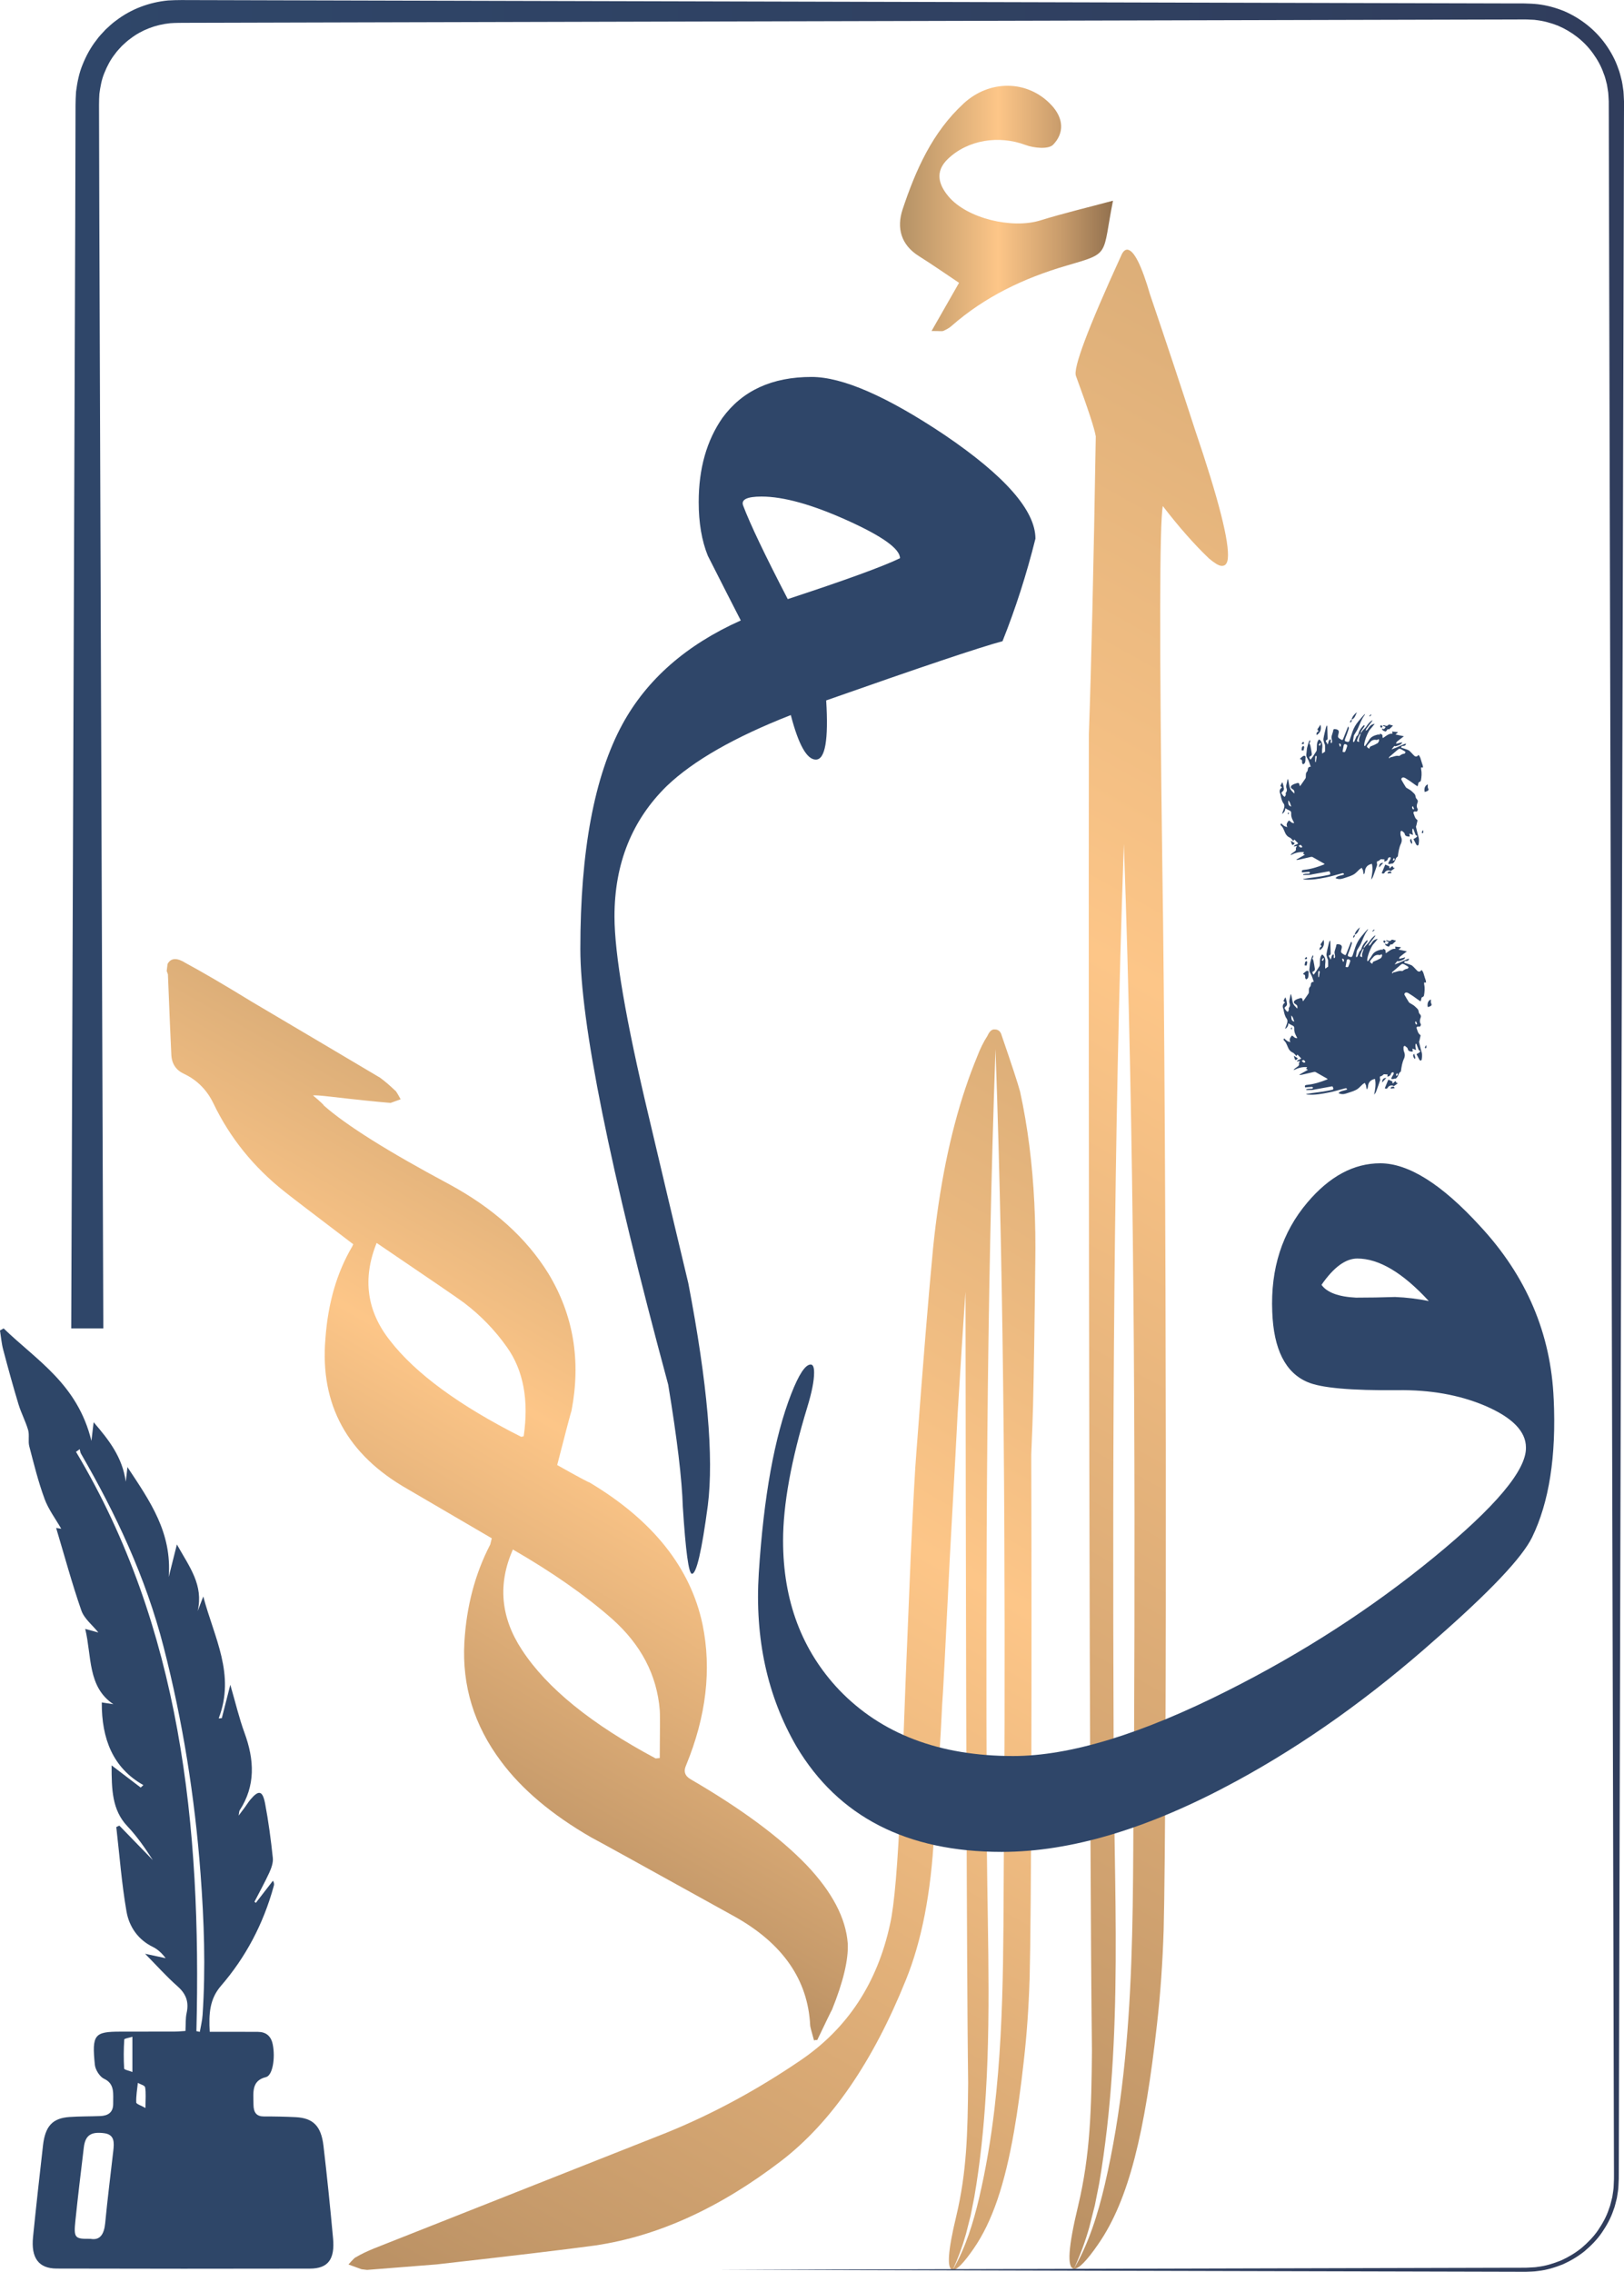 <?xml version="1.0" encoding="UTF-8"?>
<!DOCTYPE svg PUBLIC "-//W3C//DTD SVG 1.1//EN" "http://www.w3.org/Graphics/SVG/1.1/DTD/svg11.dtd">
<!-- Creator: CorelDRAW -->
<svg xmlns="http://www.w3.org/2000/svg" xml:space="preserve" width="1.057in" height="1.478in" version="1.1" style="shape-rendering:geometricPrecision; text-rendering:geometricPrecision; image-rendering:optimizeQuality; fill-rule:evenodd; clip-rule:evenodd"
viewBox="0 0 1056.78 1477.61"
 xmlns:xlink="http://www.w3.org/1999/xlink"
 xmlns:xodm="http://www.corel.com/coreldraw/odm/2003">
 <defs>
  <style type="text/css">
   <![CDATA[
    .fil6 {fill:#2E4668;fill-rule:nonzero}
    .fil3 {fill:#2F4669;fill-rule:nonzero}
    .fil5 {fill:url(#id0)}
    .fil4 {fill:url(#id1)}
    .fil2 {fill:url(#id2)}
    .fil0 {fill:url(#id3)}
    .fil1 {fill:url(#id4)}
   ]]>
  </style>
  <linearGradient id="id0" gradientUnits="userSpaceOnUse" x1="46.32" y1="738.8" x2="1062.26" y2="738.8">
   <stop offset="0" style="stop-opacity:1; stop-color:#2F4669"/>
   <stop offset="1" style="stop-opacity:1; stop-color:#303D5C"/>
  </linearGradient>
  <linearGradient id="id1" gradientUnits="userSpaceOnUse" x1="587.89" y1="135.47" x2="724.26" y2="135.47">
   <stop offset="0" style="stop-opacity:1; stop-color:#B69367"/>
   <stop offset="0.231" style="stop-opacity:1; stop-color:#D9AC77"/>
   <stop offset="0.451" style="stop-opacity:1; stop-color:#FDC688"/>
   <stop offset="0.757" style="stop-opacity:1; stop-color:#C79B6B"/>
   <stop offset="1" style="stop-opacity:1; stop-color:#91704E"/>
  </linearGradient>
  <linearGradient id="id2" gradientUnits="userSpaceOnUse" xlink:href="#id1" x1="512.21" y1="640.23" x2="155.74" y2="1265.22">
  </linearGradient>
  <linearGradient id="id3" gradientUnits="userSpaceOnUse" xlink:href="#id1" x1="1249.83" y1="-133.87" x2="258.3" y2="1648.81">
  </linearGradient>
  <linearGradient id="id4" gradientUnits="userSpaceOnUse" xlink:href="#id1" x1="1013.45" y1="410.04" x2="217" y2="1805.58">
  </linearGradient>
 </defs>
 <g id="Layer_x0020_1">
  <path class="fil0" d="M733.49 162.35l-0.07 0c-1.55,0.04 -2.84,1.42 -3.93,4.06 -21.56,47.14 -31.35,73.2 -29.33,78.11 7.87,21.41 12.14,34.48 12.89,39.28 -1.4,84.49 -2.9,149.07 -4.5,193.76 -0.28,245.36 0.42,733.83 2.01,856.29 -0.37,37.58 -0.98,67.39 -9.04,101.08 -6.42,26.61 -7.32,40.2 -2.67,40.71 2.94,0.35 8.29,-5.06 15.91,-16.15 19.97,-28.92 30.24,-72.6 38.11,-142.7 2.25,-19.82 3.69,-40.4 4.36,-61.67 2.15,-83.56 1.88,-516.7 -0.85,-690.08 -1.97,-145.54 -1.87,-224.22 0.28,-235.93 10.46,13.58 20.47,24.97 30.12,34.15 3.52,2.96 6.14,4.54 7.83,4.74 2.53,0.28 3.99,-1.26 4.36,-4.64 1.17,-10.54 -5.9,-38.47 -21.33,-83.85 -9.51,-29.28 -19.25,-58.57 -29.24,-87.89 -5.51,-19 -10.44,-28.74 -14.63,-29.25 -0.09,-0.01 -0.2,-0.03 -0.3,-0.03zm-24.61 1286.13l3.56 -14.07 2.82 -14.19c16.35,-95.64 9.18,-193.07 9.4,-289.6 -0.78,-191.33 -0.08,-390.96 6.67,-581.78 6.8,190.72 7.49,390.54 6.65,581.78 -1.59,96.96 3.08,195.28 -19.08,290.41 -4.44,18.87 -10.25,37.8 -20.04,54.62 4.07,-8.8 7.4,-17.85 10.03,-27.17z"/>
  <path class="fil1" d="M642.59 673.68c-2.53,3.85 -4.81,8.47 -6.82,13.78 -2.65,6.46 -5.18,13.17 -7.51,20.18 -9.99,29.72 -17.02,64.36 -21.08,104.07 -3.02,31.6 -6.63,75.94 -10.88,133.08 -0.85,9.99 -2.04,32.24 -3.65,66.76 -0.15,4.13 -1.28,31.64 -3.38,82.42 -1.72,47.37 -2.8,72.94 -3.25,76.68 -1.76,41.83 -4.06,68.81 -6.86,80.98 -8.3,38.25 -27.71,67.75 -58.26,88.47 -28.29,19.26 -57.39,34.97 -87.26,47.09 -8.75,3.5 -72.11,28.56 -190.06,75.17 -4.69,1.89 -8.75,3.85 -12.13,5.86 -0.4,0 -1.96,1.56 -4.69,4.65 4.29,1.56 7.14,2.57 8.47,3.09l3.61 0.44c28.39,-2.25 43.43,-3.44 45.19,-3.57 49.96,-5.63 84.49,-9.75 103.5,-12.36 40.63,-6.03 80.99,-24.42 121.04,-55.13 32.44,-25.01 59.43,-64.24 80.94,-117.62 10.24,-25.18 16.33,-56.57 18.3,-94.2 0.77,-9.64 1.77,-23.92 2.93,-42.87 1.15,-18.94 1.97,-33.11 2.37,-42.43 0.4,-3.42 2.03,-35.53 5.02,-96.26 3.12,-56.61 4.82,-87.28 5.01,-92.14 1.85,-30.56 3.53,-57.08 5.14,-79.57 0.09,87.72 0.21,180.94 0.44,264.8l0 0.28c0.24,85.15 0.53,160.56 0.89,210.56 0.11,15.67 0.28,28.79 0.39,39 -0.32,32.19 -0.85,57.72 -7.75,86.6 -5.5,22.79 -6.25,34.43 -2.28,34.89 2.53,0.26 7.1,-4.35 13.65,-13.86 12.24,-17.71 20.24,-41.91 26.25,-76.24 2.37,-13.64 4.46,-28.91 6.37,-46.02 1.89,-16.65 3.13,-33.96 3.7,-51.86 0,-0.32 0.06,-0.64 0.06,-0.97 1.13,-43.11 1.47,-194.98 1.07,-341.36 0.61,-14.78 1.01,-25.42 1.17,-31.94 0.51,-22.17 1.01,-53.04 1.44,-92.54 0.44,-27.07 -0.81,-52.39 -3.81,-76l0 -0.07c-1.57,-12.29 -3.58,-24.13 -6.07,-35.5 -1.44,-5.38 -5.41,-17.46 -11.89,-36.29 -0.71,-2.85 -2.29,-4.25 -4.68,-4.18 -0.11,-0.02 -0.22,-0.02 -0.33,-0.02 -1.61,0 -3.06,1.37 -4.33,4.15zm-14.02 779.4l3.06 -12.06 2.4 -12.15c3.82,-22.21 6.11,-44.53 7.47,-66.93 3.7,-60.21 0.44,-120.87 0.61,-181.18 -0.7,-163.9 -0.09,-334.93 5.69,-498.4 5.82,163.39 6.42,334.57 5.71,498.4 -1.06,63.6 1.03,127.83 -6.39,191.02 -2.29,19.39 -5.5,38.67 -9.97,57.78 -3.8,16.18 -8.78,32.41 -17.17,46.82 3.48,-7.56 6.33,-15.3 8.58,-23.29z"/>
  <path class="fil2" d="M109.04 626.92l-0.56 4.61 0.79 2.17c0.97,24.42 1.69,41.88 2.22,52.35 0.31,5.96 3.13,10.08 8.42,12.46 8.56,4.1 14.9,10.6 19.08,19.37 10.64,22.1 25.92,41.09 45.96,56.99 1.89,1.6 16.86,13.08 44.93,34.4l-0.69 1.49c-9.99,16.89 -15.78,36.85 -17.43,59.93 -3.64,42.96 14.22,75.58 53.64,97.92 2.25,1.32 20.48,11.96 54.61,31.92l-1 4.06c-9.87,18.98 -15.47,40.18 -16.83,63.62 -1.56,28.31 6.35,54.04 23.78,77.3 13.48,18.22 33.07,34.76 58.76,49.57 4.26,2.21 35.42,19.41 93.46,51.56 31.28,17.54 47.61,41.15 49.03,70.82 -0.06,0.32 0.76,3.57 2.49,9.68 0.72,-0.29 1.44,-0.36 2.12,-0.29 5.99,-12.48 9.15,-19.07 9.6,-19.71 7.35,-18.22 10.75,-32.59 10.24,-43.08 -1.21,-16.46 -10.15,-33.48 -26.82,-51.03 -17.33,-18.01 -42.44,-36.57 -75.28,-55.68 -3.89,-2.19 -4.93,-5.25 -3.08,-9.22 13.08,-31.81 16.67,-62.28 10.71,-91.46 -7.82,-37.01 -32.35,-67.85 -73.58,-92.46 -0.68,-0.08 -7.71,-3.81 -21.03,-11.32 5.69,-22.24 8.83,-34 9.32,-35.33 6.25,-32.6 1.24,-62.35 -15.07,-89.28 -14.32,-23.17 -35.85,-42.52 -64.56,-58.06 -39.86,-21.3 -67.04,-38.37 -81.53,-51.18 0,-0.41 -2.33,-2.57 -7.03,-6.54 1.04,-0.25 5.02,0.04 11.89,0.83 15.74,1.85 28.57,3.18 38.57,4.01l6.54 -2.36c-2,-3.7 -3.17,-5.59 -3.53,-5.63 -3.74,-3.57 -7.06,-6.39 -9.96,-8.47 -21.08,-12.53 -48.85,-28.94 -83.26,-49.29 -17.5,-10.72 -31.94,-19.2 -43.41,-25.38 -2.56,-1.61 -4.78,-2.41 -6.62,-2.41 -2.1,0 -3.74,1.04 -4.89,3.14zm144.76 245c-15.14,-19.1 -18.06,-40.26 -8.71,-63.5 34.72,23.53 53.67,36.48 56.89,38.94 10.83,8.22 20.11,17.82 27.86,28.78 10.76,15.13 14.37,34.5 10.93,58.06l-1.63 0.32c-40.29,-20.32 -68.76,-41.2 -85.35,-62.6zm85.83 201.18c-13.85,-21.04 -15.82,-42.79 -5.89,-65.28 25.68,14.81 47.15,29.82 64.51,45.08 18.86,16.78 29.22,36.53 31.07,59.35 0.19,1.07 0.19,11.47 0,31.22l-2.65 0.25c-41.83,-22.3 -70.86,-45.82 -87.04,-70.63z"/>
  <path class="fil3" d="M909.04 697.92c-0.22,0.42 -0.44,0.75 -0.57,1.11 -0.07,0.17 0.03,0.41 0.04,0.61 0.23,-0.04 0.54,-0.01 0.7,-0.15 0.57,-0.5 0.39,-1.02 -0.18,-1.57zm12.39 -33.63c-0.12,0.04 -0.25,0.08 -0.36,0.11 -0.39,0.71 -0.1,1.31 0.4,1.85 0.08,0.08 0.35,0.11 0.42,0.04 0.13,-0.11 0.26,-0.35 0.22,-0.47 -0.19,-0.53 -0.46,-1.01 -0.68,-1.53zm-47.54 -38.82c0.17,-0.01 0.32,-0.03 0.48,-0.04 0.06,-0.46 0.25,-0.94 0.14,-1.33 -0.09,-0.28 -0.57,-0.44 -0.88,-0.65 -0.11,0.07 -0.21,0.15 -0.32,0.24 0.2,0.6 0.37,1.19 0.57,1.79zm-12.31 -2.08c-0.18,-0.11 -0.36,-0.22 -0.54,-0.32 -0.33,0.47 -0.68,0.93 -1.02,1.4 0.29,0.18 0.57,0.36 0.85,0.53 0.24,-0.54 0.47,-1.07 0.71,-1.61zm-14.53 66.68c1.24,1.26 1.63,1.37 2.43,0.65 -0.93,-1.5 -1.26,-1.6 -2.43,-0.65zm10.76 -54.6c0.15,0.02 0.31,0.03 0.46,0.03 0.18,-1.1 0.37,-2.21 0.5,-3.32 0.03,-0.25 -0.22,-0.53 -0.35,-0.79 -0.21,0.21 -0.58,0.42 -0.58,0.64 -0.07,1.15 -0.03,2.31 -0.03,3.44zm-17.63 25.02c0.36,1.44 -0.37,3.44 2.09,3.97 -0.7,-1.43 -0.68,-3.06 -2.09,-3.97zm47.21 -43.65c-0.26,0.28 -0.61,0.51 -0.76,0.83 -0.5,1.03 -0.96,2.07 -1.36,3.14 -0.46,1.14 -0.17,1.51 1.25,1.61 -0.74,-2.03 0.69,-3.63 0.87,-5.58zm-11.78 12.03c1.15,0.37 1.54,0.32 1.85,-0.37 0.44,-1.06 0.86,-2.13 1.15,-3.22 0.22,-0.82 -0.44,-1.18 -1.1,-1.35 -0.68,-0.19 -1.04,0.21 -1.17,0.85 -0.24,1.35 -0.49,2.7 -0.74,4.1zm17.37 -1.97c0.36,-1.35 0.54,-1.4 1.32,-1.69 1.36,-0.52 2.72,-1.11 3.97,-1.85 0.52,-0.29 0.85,-1 1.07,-1.58 0.12,-0.33 -0.13,-0.8 -0.21,-1.21 -0.31,0.17 -0.61,0.35 -1.11,0.63 -1.5,-0.35 -3.13,-0.17 -4.39,1.33 -0.37,0.44 -0.81,0.86 -1.18,1.3 -1.43,1.68 -1.33,1.83 0.53,3.07zm12.89 6.17l0.26 0c0.19,-0.19 0.36,-0.56 0.57,-0.58 1.83,-0.26 3.54,-1.32 5.49,-0.93 0.21,0.04 0.48,-0.03 0.65,-0.15 0.89,-0.69 1.8,-1.22 2.98,-1.33 0.29,-0.03 0.63,-0.56 0.76,-0.92 0.04,-0.14 -0.39,-0.53 -0.65,-0.69 -0.64,-0.42 -1.29,-0.79 -1.96,-1.14 -1.24,-0.65 -1.6,-0.57 -2.64,0.33 -1.79,1.54 -3.61,3.04 -5.39,4.6 -0.15,0.14 -0.07,0.54 -0.08,0.82zm-58.07 18.06c0.14,-0.01 0.24,0 0.26,-0.04 1.15,-1.64 2.33,-3.26 3.44,-4.94 0.22,-0.33 0.21,-0.85 0.22,-1.29 0.07,-1.08 -0.15,-2.21 0.81,-3.1 0.29,-0.28 0.42,-0.83 0.46,-1.28 0.09,-1.09 0.41,-1.93 1.93,-1.92 -0.7,-1.85 -1.11,-3.7 -2.06,-5.21 -0.65,-1.04 -0.99,-1.89 -0.79,-3.07 0.22,-1.33 0.21,-2.71 0.47,-4.01 0.28,-1.35 0.75,-2.65 1.18,-3.96 0.11,-0.37 0.36,-0.69 0.59,-1.11 0.53,1 0.03,1.67 -0.33,2.14 0.28,0.54 0.58,0.94 0.68,1.39 0.36,1.76 0.69,3.54 0.94,5.32 0.11,0.79 -0.11,1.46 -1.04,1.76 -0.78,0.24 -0.69,1.13 0.26,2.15 0.54,-0.71 1.1,-1.37 1.58,-2.1 0.78,-1.15 1.53,-2.32 2.25,-3.51 0.15,-0.26 0.15,-0.63 0.18,-0.94 0.18,-1.92 -0.15,-3.89 0.82,-5.71 0.56,-1.04 0.78,-1.07 1.57,-0.19 1.61,1.79 1.31,3.87 1.09,5.98 -0.09,0.76 0.03,1.56 0.06,2.54 0.89,-0.63 1.47,-1.04 1.87,-1.32 0,-1.46 0.03,-2.83 -0.03,-4.2 -0.02,-0.39 -0.35,-0.78 -0.44,-1.18 -0.24,-0.97 -0.74,-2 -0.58,-2.92 0.4,-2.56 1.08,-5.06 1.68,-7.58 0.08,-0.35 0.33,-0.67 0.59,-1.19 0.13,0.39 0.2,0.53 0.21,0.68 0.07,2.57 0.14,5.13 0.22,7.69 0.01,0.58 -0.07,1.04 -0.71,1.24 -0.6,0.18 -0.54,0.58 -0.31,1.02 0.33,0.59 0.7,1.18 1.11,1.87 0.22,-0.79 0.37,-1.5 0.59,-2.18 0.1,-0.31 0.29,-0.61 0.5,-0.85 0.18,-0.18 0.46,-0.28 0.7,-0.4 0.08,0.25 0.24,0.53 0.22,0.78 -0.04,0.6 -0.37,1.21 0.24,1.78 0.74,-0.5 0.56,-1.22 0.5,-1.86 -0.04,-0.56 -0.29,-1.1 -0.32,-1.64 -0.04,-0.47 0.06,-0.97 0.18,-1.43 0.24,-0.9 0.56,-1.79 0.82,-2.68 0.21,-0.69 -0.07,-1.68 1.22,-1.58 1.72,0.14 2.6,0.74 2.54,1.99 -0.03,0.61 -0.25,1.22 -0.39,1.82 -0.3,1.28 -0.15,1.69 0.92,2.42 0.22,0.15 0.44,0.28 0.67,0.42 1.13,0.7 1.28,0.65 1.76,-0.57 1,-2.53 2.02,-5.04 3.02,-7.57 0.1,-0.01 0.19,-0.01 0.3,-0.03 0.09,0.36 0.32,0.75 0.24,1.06 -0.39,1.35 -0.86,2.68 -1.33,4 -0.33,0.96 -0.79,1.88 -1.08,2.85 -0.2,0.61 -0.53,1.35 0.5,1.68 1.51,0.5 2.01,0.41 2.4,-0.72 0.64,-1.83 1.21,-3.69 1.83,-5.53 0.86,-2.52 2.17,-4.78 3.86,-6.82 1.38,-1.67 2.75,-3.33 4.33,-4.91 -0.08,0.28 -0.1,0.61 -0.26,0.83 -2.06,2.67 -3.06,5.87 -4.44,8.87 -0.61,1.32 -1.47,2.53 -2.21,3.79 -0.17,0.28 -0.33,0.59 -0.39,0.89 -0.21,1.1 -0.37,2.2 -0.51,3.29 -0.03,0.24 0.13,0.5 0.19,0.75 0.24,-0.14 0.58,-0.22 0.68,-0.43 0.44,-0.96 0.83,-1.96 1.24,-2.94 0.07,-0.18 0.11,-0.43 0.25,-0.52 1.01,-0.56 1.17,-1.6 1.47,-2.57 0.42,-1.35 1.81,-3.25 3.42,-4.75 0.42,0.68 0.32,0.89 -0.21,1.57 -0.67,0.85 -1.25,1.76 -1.82,2.67 -0.14,0.21 -0.12,0.51 -0.18,0.76 0.09,0.04 0.18,0.07 0.26,0.11 0.3,-0.44 0.56,-0.92 0.91,-1.3 0.53,-0.63 1.12,-1.18 1.68,-1.77 0.25,-0.25 0.48,-0.51 0.68,-0.8 1.07,-1.63 2.17,-3.2 4.06,-4.32 -0.1,0.33 -0.1,0.5 -0.18,0.61 -1.25,1.65 -2.54,3.31 -3.78,4.98 -0.24,0.35 -0.24,0.86 -0.35,1.31 0.36,-0.25 0.79,-0.43 1.06,-0.76 0.52,-0.63 0.9,-1.37 1.42,-2.02 0.81,-1.01 1.74,-1.5 3.36,-1.8 -0.74,0.9 -1.32,1.65 -1.92,2.39 -0.64,0.79 -1.42,1.51 -1.87,2.39 -1.42,2.68 -2.6,5.47 -3.06,8.5 -0.07,0.39 0.06,0.81 0.1,1.21 0.11,0.03 0.24,0.06 0.35,0.07 0.89,-1.28 1.91,-2.52 2.65,-3.87 1.29,-2.32 3.49,-3.08 5.81,-3.67 0.32,-0.08 0.69,0.09 1.08,0.14 0.08,-0.22 0.18,-0.46 0.28,-0.68 1.41,0.32 1.8,0.86 1.64,2.14 -0.02,0.21 0.12,0.44 0.19,0.65 0.18,-0.1 0.39,-0.17 0.56,-0.29 0.61,-0.42 1.18,-0.87 1.81,-1.26 0.65,-0.41 1.33,-0.82 2.06,-1.07 0.54,-0.19 1.18,-0.14 1.83,-0.19 -0.06,-0.41 -0.11,-0.82 -0.2,-1.42 1.26,0.14 2.44,0.26 3.61,0.39 0.04,0.08 0.07,0.18 0.1,0.26 -0.44,0.36 -0.87,0.72 -1.56,1.28 1.94,0.42 3.58,0.76 5.5,1.18 -1.61,1.22 -3.08,2.31 -4.48,3.46 -0.31,0.25 -0.42,0.74 -0.61,1.12 0.09,0.08 0.18,0.17 0.26,0.25 1.22,-0.32 2.43,-0.63 3.72,-0.96 -0.33,1.22 -1.29,1.57 -2.2,1.93 -0.67,0.28 -1.36,0.51 -2.06,0.67 -0.28,0.07 -0.61,-0.14 -0.82,-0.19 -0.56,0.65 -1.11,1.32 -1.67,1.98 0.01,0.07 0.03,0.14 0.04,0.21 0.96,-0.37 1.94,-0.72 2.91,-1.14 1.76,-0.76 3.51,-1.57 5.29,-2.33 0.3,-0.13 0.68,-0.1 1.11,-0.15 -0.37,1.11 -1.11,1.47 -2.08,1.41 -0.58,-0.04 -0.97,0.12 -1.08,0.72 -0.13,0.71 0.47,0.57 0.83,0.69 1.24,0.43 2.52,0.77 3.7,1.31 0.64,0.28 1.15,0.85 1.67,1.35 0.74,0.71 1.37,1.5 2.11,2.21 0.99,0.96 2.15,0.78 2.83,-0.46 0.87,0.79 1.25,1.78 1.54,2.86 0.37,1.35 0.85,2.67 1.26,3.98 0.01,0.04 0.04,0.07 0.04,0.1 0.06,0.43 0.1,0.86 0.14,1.29 -0.36,-0.03 -0.72,-0.06 -1.22,-0.11 0,0.41 -0.08,0.89 0.02,1.33 0.51,2.42 0.29,4.83 -0.15,7.22 -0.07,0.37 -0.54,0.82 -0.92,0.94 -0.6,0.2 -0.71,0.51 -0.78,1.07 -0.07,0.61 -0.33,1.2 -0.51,1.79 -0.53,-0.35 -1.06,-0.69 -1.57,-1.06 -1.07,-0.76 -2.11,-1.56 -3.19,-2.29 -1,-0.68 -2.06,-1.29 -3.06,-1.97 -0.88,-0.6 -1.99,-0.65 -2.5,0.03 -0.18,0.24 -0.28,0.76 -0.14,1 0.92,1.64 1.88,3.25 2.88,4.83 0.18,0.3 0.57,0.5 0.89,0.69 0.8,0.5 1.65,0.92 2.39,1.47 0.71,0.53 1.29,1.21 1.96,1.81 0.68,0.59 1.01,1.3 1.12,2.21 0.06,0.54 0.32,1.15 0.71,1.51 0.72,0.7 0.92,1.46 0.56,2.32 -0.58,1.44 -0.8,2.81 0.11,4.24 0.18,0.28 -0.11,0.99 -0.36,1.38 -0.14,0.22 -0.71,0.3 -1.02,0.22 -0.87,-0.24 -1.68,0.32 -1.35,1.15 0.6,1.46 0.82,3.15 2.25,4.18 0.14,0.11 0.36,0.33 0.33,0.46 -0.21,1.04 -0.46,2.07 -0.69,3.1 -0.1,0.39 -0.35,0.8 -0.28,1.15 0.36,1.71 0.81,3.39 1.22,5.07 0.24,0.99 0.63,1.97 0.69,2.97 0.08,1.11 -0.06,2.26 -0.21,3.37 -0.03,0.26 -0.46,0.63 -0.72,0.65 -0.26,0.02 -0.64,-0.3 -0.79,-0.57 -0.64,-1.15 -1.22,-2.33 -1.87,-3.61 0.61,-0.35 1.24,-0.64 1.78,-1.04 0.32,-0.24 0.52,-0.64 0.75,-0.97 -0.33,-0.2 -0.68,-0.37 -1.07,-0.6 -0.47,-1.28 -1.02,-2.69 -1.56,-4.11 -0.17,0.03 -0.35,0.04 -0.52,0.07 -0.04,0.59 -0.14,1.19 -0.08,1.79 0.06,0.62 0.25,1.25 0.44,2.18 -0.89,-0.35 -1.5,-0.6 -2.35,-0.93 0.03,0.49 -0.04,0.87 0.08,1.17 0.31,0.69 -0.06,0.86 -0.6,0.78 -1.14,-0.17 -2.28,-0.18 -2.58,-1.82 -0.14,-0.75 -1.18,-1.33 -1.87,-1.92 -0.08,-0.07 -0.86,0.37 -0.86,0.6 -0.01,0.98 -0.11,2.08 0.26,2.96 0.71,1.68 0.75,3.28 0,4.86 -1.17,2.48 -1.54,5.13 -1.94,7.79 -0.03,0.22 -0.06,0.56 -0.21,0.64 -1.3,0.65 -1.28,2.14 -2,3.14 -0.53,0.74 -0.94,1.54 -2.08,1.32 -0.19,-0.04 -0.46,0.26 -0.69,0.28 -0.44,0.04 -0.89,-0.03 -1.33,-0.04 0.11,-0.43 0.17,-0.89 0.37,-1.26 0.36,-0.7 0.88,-1.32 1.18,-2.03 0.14,-0.31 -0.08,-0.76 -0.14,-1.15 -0.42,0.13 -0.86,0.21 -1.24,0.4 -0.17,0.08 -0.29,0.36 -0.33,0.58 -0.26,1.26 -1.17,1.72 -2.4,1.96 0.07,-0.54 0.13,-1.02 0.18,-1.44 -0.74,-0.06 -1.42,-0.11 -2.11,-0.14 -0.15,-0.02 -0.38,-0.03 -0.47,0.07 -0.65,0.65 -1.33,1.24 -2.31,1.37 -0.1,0.02 -0.11,0.75 -0.1,1.14 0.02,0.44 0.24,0.93 0.11,1.32 -0.82,2.46 -1.67,4.92 -2.58,7.33 -0.28,0.75 -0.78,1.42 -1.3,2.07 0.65,-3.42 1.33,-6.8 0.52,-10.29 -2.94,0.64 -4.39,2.32 -4.56,5.15 -0.03,0.53 -0.33,1.03 -0.52,1.54 -0.11,-0.01 -0.22,-0.03 -0.33,-0.06 -0.1,-0.53 -0.2,-1.07 -0.29,-1.61 -0.04,-0.25 0,-0.54 -0.11,-0.78 -0.24,-0.56 -0.53,-1.09 -0.79,-1.64 -0.48,0.32 -1.01,0.57 -1.44,0.94 -1.04,0.94 -1.97,2.04 -3.09,2.89 -0.91,0.67 -1.97,1.14 -3.03,1.56 -1.43,0.56 -2.93,0.94 -4.39,1.46 -1.68,0.59 -3.32,0.72 -5.17,-0.18 1.53,-1.76 3.85,-1.47 5.61,-2.41 -0.22,-0.89 -0.75,-0.87 -1.43,-0.68 -3.53,0.93 -7.01,2.02 -10.59,2.7 -4.44,0.86 -8.92,1.72 -13.5,1.33 -0.42,-0.04 -0.82,-0.07 -1.25,-0.33 1.29,-0.21 2.58,-0.43 3.87,-0.63 2.44,-0.35 4.89,-0.61 7.32,-1 2.07,-0.33 4.12,-0.75 6.18,-1.19 0.2,-0.04 0.46,-0.54 0.43,-0.81 -0.04,-0.42 -0.31,-0.81 -0.5,-1.31 -0.08,-0.01 -0.29,-0.08 -0.46,-0.06 -3.58,0.65 -7.17,1.31 -10.75,1.96 -0.68,0.13 -1.36,0.35 -2.04,0.37 -1.28,0.07 -2.57,0.03 -3.86,0.03 -0.02,-0.15 -0.03,-0.31 -0.04,-0.46 0.53,-0.11 1.04,-0.28 1.56,-0.32 0.75,-0.07 1.53,0.01 2.26,-0.09 0.26,-0.03 0.47,-0.41 0.71,-0.64 -0.28,-0.18 -0.57,-0.54 -0.85,-0.53 -1.47,0.08 -2.94,0.24 -4.42,0.37 -0.31,-1.25 -0.06,-1.54 1.4,-1.69 4.39,-0.44 8.56,-1.75 12.63,-3.36 0.21,-0.08 0.4,-0.21 0.69,-0.36 -0.15,-0.14 -0.25,-0.26 -0.37,-0.33 -2.47,-1.42 -4.94,-2.85 -7.44,-4.22 -0.33,-0.18 -0.83,-0.18 -1.21,-0.09 -2.53,0.56 -5.06,1.17 -7.58,1.74 -0.54,0.12 -1.09,0.15 -1.65,0.22 -0.04,-0.08 -0.08,-0.18 -0.12,-0.26 1.8,-1.03 3.62,-2.06 5.54,-3.15 -0.42,-0.18 -0.8,-0.36 -1.22,-0.56 0.19,-0.33 0.39,-0.67 0.67,-1.13 -3.15,-0.3 -5.93,0.56 -8.61,1.89 -0.06,-0.08 -0.11,-0.17 -0.15,-0.24 0.32,-0.3 0.63,-0.63 0.97,-0.9 0.6,-0.44 1.25,-0.83 1.83,-1.31 0.51,-0.42 0.86,-0.87 0.64,-1.71 -0.11,-0.4 0.36,-0.97 0.67,-1.72 -0.71,0.13 -1.3,0.22 -2.08,0.35 0.56,-1.46 2.25,-1.03 2.85,-2.1 -0.8,-0.82 -1.59,-1.62 -2.43,-2.47 -0.28,0.35 -0.48,0.63 -0.78,1.02 -0.2,-0.32 -0.32,-0.58 -0.51,-0.76 -0.53,-0.53 -1,-1.19 -1.65,-1.47 -1.48,-0.64 -2.46,-1.71 -3.08,-3.15 -0.49,-1.11 -0.93,-2.24 -1.49,-3.32 -0.25,-0.48 -0.67,-0.89 -1.04,-1.29 -0.6,-0.64 -0.63,-0.69 -0.06,-1.53 0.61,0.54 1.17,1.15 1.83,1.6 0.63,0.41 1.38,0.64 2.21,0.86 -1.06,-1.87 -0.01,-3.08 0.99,-4.33 1.19,0.51 1.83,2.03 3.48,1.64 -0.28,-0.54 -0.53,-1.07 -0.82,-1.57 -0.8,-1.47 -1.29,-3.01 -1.15,-4.72 0.09,-0.94 -0.29,-1.52 -1.21,-1.87 -0.89,-0.36 -1.7,-0.92 -2.65,-1.44 0.01,1.62 -0.7,2.85 -2.13,3.71 0.24,-0.64 0.48,-1.28 0.69,-1.92 0.31,-0.91 0.71,-1.79 0.83,-2.71 0.1,-0.64 -0.02,-1.5 -0.37,-1.97 -1.31,-1.67 -1.64,-3.63 -2.07,-5.58 -0.06,-0.29 -0.08,-0.6 -0.19,-0.86 -0.72,-1.65 -0.52,-3.08 1.15,-4.19 -0.4,-0.35 -0.7,-0.63 -1.09,-0.97 0.36,-0.72 0.74,-1.46 1.11,-2.21 0.1,-0.02 0.18,-0.02 0.28,-0.03 0.22,0.78 0.46,1.56 0.68,2.35 0.06,0.21 0,0.47 0.07,0.68 0.39,1.21 0.22,2.19 -0.89,2.97 -0.67,0.46 -0.67,1.06 -0.08,1.65 0.29,0.3 0.46,0.74 0.75,1.03 0.26,0.28 0.62,0.44 0.94,0.67 0.25,-0.57 0.83,-1.22 0.69,-1.65 -0.25,-0.75 -0.02,-1.01 0.37,-1.58 0.37,-0.52 0.4,-1.56 0.15,-2.18 -0.49,-1.15 -0.24,-2.17 0.04,-3.25 0.22,-0.91 0.37,-1.83 0.56,-2.75 0.09,0 0.21,-0.01 0.3,-0.03 0.1,0.35 0.21,0.68 0.28,1.03 0.36,1.69 0.48,3.49 1.14,5.07 0.47,1.15 1.65,2.03 2.64,3.18 0.26,-1.49 -0.07,-2.25 -1.06,-2.82 -1.44,-0.86 -1.58,-1.83 -0.19,-2.75 0.92,-0.61 2.07,-0.92 3.15,-1.24 0.92,-0.28 1.42,0.22 1.53,1.15 0.04,0.28 0.12,0.54 0.19,0.8z"/>
  <path class="fil3" d="M903.4 702.21c1.02,0.43 1.85,0.79 2.74,1.17 -0.03,0.1 -0.14,0.29 -0.11,0.46 0.06,0.32 0.19,0.61 0.31,0.93 0.18,-0.19 0.37,-0.37 0.54,-0.57 0.11,-0.13 0.17,-0.31 0.29,-0.39 0.33,-0.24 0.7,-0.43 1.06,-0.64 0.15,0.36 0.31,0.72 0.52,1.17 0.13,0.03 0.4,0.07 0.96,0.17 -1.04,0.75 -1.87,1.33 -2.69,1.92 -1.42,-0.94 -3.29,-0.37 -4.07,1.14 -0.14,0.28 -0.57,0.5 -0.89,0.54 -0.3,0.03 -0.63,-0.22 -0.94,-0.36 0.12,-0.31 0.28,-0.61 0.4,-0.93 0.39,-0.93 0.76,-1.86 1.15,-2.79 0.25,-0.63 0.51,-1.24 0.75,-1.81z"/>
  <path class="fil3" d="M901.22 613.7c1.37,0.61 1.57,0.56 2.46,-0.99 -0.61,-0.29 -1.21,-0.56 -1.82,-0.83 -0.02,-0.07 -0.04,-0.13 -0.06,-0.2 0.29,-0.03 0.64,-0.18 0.89,-0.08 1.01,0.4 1.97,0.79 2.83,-0.3 0.11,-0.14 0.49,-0.15 0.71,-0.1 0.67,0.15 1.32,0.37 2.24,0.64 -0.93,0.9 -1.71,1.72 -2.57,2.43 -0.17,0.14 -0.67,-0.12 -0.86,-0.18 -0.46,0.57 -0.89,1.11 -1.31,1.64 -1.75,-0.47 -2.32,-0.92 -2.51,-2.03z"/>
  <path class="fil3" d="M847.96 633.33c0.64,-0.56 1.22,-1.18 1.92,-1.64 0.3,-0.22 0.89,-0.29 1.24,-0.15 0.47,0.17 0.47,0.64 0.42,1.19 -0.13,1.22 0.15,2.52 -0.63,3.6 -0.22,0.31 -0.65,0.47 -1,0.69 -0.19,-0.29 -0.42,-0.57 -0.58,-0.89 -0.07,-0.17 -0.04,-0.39 -0.03,-0.58 0.09,-0.93 -0.04,-1.72 -1.26,-1.88l-0.07 -0.35z"/>
  <path class="fil3" d="M860.05 615.43c-0.97,-1.06 -0.96,-1.04 -0.07,-2.24 0.44,-0.58 0.81,-1.22 1.28,-1.94 0.81,2.97 -0.03,5.22 -2.5,6.76 -0.19,-1.4 -0.15,-1.59 1.29,-2.58z"/>
  <path class="fil3" d="M929.07 654.99c-0.5,-2.41 0.31,-4.3 2.07,-4.91 -0.02,0.3 -0.06,0.57 -0.04,0.82 0.01,0.51 -0.08,1.09 0.13,1.5 0.53,1 0.46,1.58 -0.54,2.08 -0.48,0.24 -1.03,0.33 -1.61,0.51z"/>
  <path class="fil3" d="M881.48 608.03c0.46,-2.14 1.86,-3.6 3.49,-4.92 -0.86,1.85 -1.25,4.03 -3.52,4.89l0.03 0.03z"/>
  <path class="fil3" d="M848.94 627.87c0.14,-0.85 0.14,-1.53 0.37,-2.11 0.13,-0.32 0.63,-0.48 0.96,-0.72 0.14,0.32 0.42,0.65 0.39,0.96 -0.07,0.64 -0.28,1.26 -0.47,2.04 -0.29,-0.04 -0.75,-0.1 -1.25,-0.17z"/>
  <path class="fil3" d="M841.93 686.7c0.96,0.6 1.71,1.06 2.58,1.6 -0.12,0.15 -0.29,0.46 -0.54,0.69 -0.74,0.71 -1.26,0.54 -1.5,-0.44 -0.14,-0.51 -0.31,-1.03 -0.54,-1.85z"/>
  <path class="fil3" d="M902.15 701.06c-0.89,0.97 -1.79,1.96 -2.78,3.03 0.14,-2.22 0.72,-2.92 2.78,-3.03z"/>
  <path class="fil3" d="M920.37 685.38c-0.17,1.18 1.15,2.14 0.28,3.44 -1.28,-1.57 -1.43,-2.93 -0.28,-3.44z"/>
  <path class="fil3" d="M907.51 707.76c-0.94,0.09 -1.69,0.15 -2.61,0.24 0.14,-0.35 0.21,-0.89 0.46,-1 0.5,-0.21 1.11,-0.28 1.65,-0.19 0.21,0.03 0.33,0.63 0.5,0.96z"/>
  <path class="fil3" d="M901.71 612.42c-0.35,0.43 -0.57,0.69 -0.78,0.96 -0.31,-0.35 -0.67,-0.67 -0.86,-1.07 -0.04,-0.09 0.46,-0.62 0.75,-0.67 0.22,-0.01 0.5,0.43 0.89,0.78z"/>
  <path class="fil3" d="M850.05 622.35c0.48,0.51 0.76,0.98 0.18,1.4 -0.25,0.17 -0.72,0.03 -1.1,0.03 -0.03,-0.12 -0.04,-0.25 -0.07,-0.36 0.29,-0.33 0.6,-0.65 0.99,-1.07z"/>
  <path class="fil3" d="M928.06 679.7c0.07,0.72 0.18,1.22 0.13,1.69 -0.03,0.18 -0.44,0.32 -0.69,0.47 -0.11,-0.22 -0.36,-0.52 -0.29,-0.68 0.17,-0.44 0.47,-0.85 0.86,-1.48z"/>
  <path class="fil3" d="M881.46 608c0.67,0.96 -0.46,1.25 -0.63,2.14 -0.64,-1.19 0.07,-1.63 0.65,-2.11 0,0 -0.03,-0.03 -0.03,-0.03z"/>
  <path class="fil3" d="M840.53 669.63c-0.79,-0.64 -0.75,-0.76 0.26,-1.42l-0.26 1.42z"/>
  <path class="fil3" d="M894.43 604.93c-0.38,0.33 -0.75,0.67 -1.14,0.99 -0.01,0 -0.29,-0.28 -0.29,-0.29 0.35,-0.37 0.71,-0.74 1.07,-1.1 0.11,0.14 0.24,0.26 0.36,0.4z"/>
  <path class="fil3" d="M907.04 558.01c-0.22,0.42 -0.44,0.75 -0.57,1.11 -0.07,0.17 0.03,0.4 0.04,0.61 0.24,-0.04 0.56,-0.01 0.71,-0.15 0.57,-0.5 0.39,-1.02 -0.18,-1.57zm12.39 -33.63c-0.13,0.04 -0.25,0.08 -0.36,0.11 -0.39,0.71 -0.09,1.31 0.41,1.85 0.08,0.08 0.35,0.11 0.41,0.04 0.13,-0.11 0.26,-0.35 0.22,-0.47 -0.2,-0.53 -0.46,-1.01 -0.68,-1.53zm-47.54 -38.82c0.17,-0.02 0.32,-0.03 0.49,-0.04 0.06,-0.46 0.25,-0.94 0.14,-1.33 -0.08,-0.28 -0.57,-0.44 -0.87,-0.65l-0.32 0.24c0.19,0.6 0.37,1.19 0.57,1.79zm-12.3 -2.08c-0.18,-0.11 -0.36,-0.22 -0.54,-0.32 -0.33,0.47 -0.68,0.93 -1.01,1.4 0.29,0.18 0.57,0.36 0.86,0.53 0.22,-0.54 0.46,-1.07 0.7,-1.61zm-14.53 66.68c1.24,1.26 1.62,1.37 2.43,0.65 -0.93,-1.5 -1.26,-1.59 -2.43,-0.65zm10.76 -54.6c0.15,0.02 0.3,0.03 0.46,0.03 0.18,-1.1 0.37,-2.21 0.5,-3.32 0.03,-0.25 -0.22,-0.53 -0.35,-0.79 -0.21,0.21 -0.58,0.42 -0.58,0.64 -0.07,1.15 -0.03,2.29 -0.03,3.44zm-17.63 25.02c0.36,1.44 -0.37,3.44 2.08,3.97 -0.69,-1.43 -0.68,-3.06 -2.08,-3.97zm47.21 -43.65c-0.26,0.28 -0.61,0.51 -0.76,0.83 -0.5,1.03 -0.96,2.07 -1.36,3.14 -0.46,1.14 -0.17,1.51 1.25,1.61 -0.74,-2.03 0.69,-3.63 0.87,-5.58zm-11.78 12.03c1.15,0.37 1.54,0.32 1.85,-0.37 0.44,-1.06 0.86,-2.13 1.15,-3.22 0.22,-0.82 -0.44,-1.18 -1.09,-1.35 -0.68,-0.2 -1.04,0.21 -1.17,0.85 -0.24,1.35 -0.48,2.69 -0.74,4.1zm17.38 -1.97c0.36,-1.35 0.54,-1.4 1.32,-1.7 1.36,-0.51 2.72,-1.11 3.97,-1.85 0.51,-0.29 0.85,-1 1.07,-1.58 0.13,-0.33 -0.12,-0.81 -0.21,-1.21 -0.3,0.17 -0.61,0.35 -1.11,0.63 -1.5,-0.35 -3.13,-0.17 -4.39,1.33 -0.37,0.44 -0.8,0.86 -1.18,1.3 -1.43,1.68 -1.33,1.83 0.53,3.07zm12.89 6.17c0.09,0 0.18,0 0.26,0 0.2,-0.19 0.36,-0.56 0.57,-0.58 1.83,-0.26 3.54,-1.32 5.49,-0.93 0.2,0.04 0.48,-0.03 0.65,-0.15 0.89,-0.7 1.81,-1.22 2.99,-1.33 0.29,-0.03 0.63,-0.56 0.76,-0.92 0.04,-0.14 -0.39,-0.53 -0.65,-0.69 -0.64,-0.42 -1.29,-0.79 -1.96,-1.14 -1.24,-0.65 -1.6,-0.57 -2.64,0.33 -1.79,1.54 -3.61,3.04 -5.39,4.6 -0.15,0.14 -0.07,0.54 -0.09,0.82zm-58.07 18.06c0.14,-0.01 0.24,0 0.26,-0.04 1.15,-1.64 2.33,-3.26 3.44,-4.94 0.22,-0.33 0.21,-0.85 0.22,-1.29 0.07,-1.08 -0.15,-2.21 0.81,-3.1 0.29,-0.28 0.42,-0.83 0.46,-1.28 0.1,-1.08 0.42,-1.93 1.93,-1.91 -0.7,-1.85 -1.11,-3.7 -2.06,-5.21 -0.65,-1.04 -0.98,-1.89 -0.79,-3.07 0.22,-1.33 0.21,-2.71 0.47,-4.01 0.28,-1.35 0.75,-2.65 1.18,-3.97 0.11,-0.36 0.36,-0.68 0.58,-1.1 0.53,1 0.03,1.67 -0.33,2.14 0.28,0.54 0.58,0.94 0.68,1.39 0.36,1.76 0.7,3.54 0.94,5.32 0.11,0.79 -0.11,1.46 -1.04,1.76 -0.78,0.24 -0.7,1.13 0.26,2.15 0.54,-0.71 1.1,-1.37 1.58,-2.1 0.78,-1.15 1.53,-2.32 2.25,-3.51 0.15,-0.26 0.15,-0.63 0.18,-0.94 0.18,-1.92 -0.15,-3.89 0.82,-5.71 0.56,-1.04 0.78,-1.07 1.57,-0.19 1.61,1.79 1.31,3.87 1.08,5.98 -0.08,0.76 0.03,1.56 0.06,2.54 0.89,-0.63 1.47,-1.04 1.88,-1.32 0,-1.46 0.03,-2.83 -0.03,-4.19 -0.02,-0.39 -0.35,-0.78 -0.44,-1.18 -0.24,-0.97 -0.74,-2 -0.58,-2.92 0.4,-2.56 1.08,-5.06 1.68,-7.58 0.09,-0.35 0.33,-0.67 0.6,-1.19 0.13,0.39 0.19,0.53 0.21,0.68 0.07,2.57 0.14,5.12 0.22,7.69 0.02,0.58 -0.07,1.04 -0.7,1.24 -0.6,0.18 -0.54,0.58 -0.31,1.02 0.33,0.59 0.69,1.18 1.11,1.87 0.22,-0.79 0.37,-1.5 0.6,-2.18 0.1,-0.31 0.29,-0.61 0.5,-0.85 0.18,-0.18 0.46,-0.28 0.69,-0.41 0.08,0.25 0.24,0.53 0.22,0.78 -0.04,0.6 -0.38,1.21 0.24,1.78 0.74,-0.5 0.56,-1.22 0.5,-1.86 -0.04,-0.56 -0.29,-1.1 -0.32,-1.64 -0.04,-0.47 0.06,-0.97 0.18,-1.43 0.24,-0.9 0.56,-1.79 0.82,-2.68 0.2,-0.69 -0.07,-1.68 1.22,-1.58 1.72,0.14 2.6,0.74 2.54,1.99 -0.03,0.61 -0.25,1.22 -0.39,1.82 -0.31,1.28 -0.15,1.69 0.92,2.42 0.22,0.15 0.44,0.28 0.67,0.41 1.13,0.71 1.28,0.65 1.76,-0.57 1,-2.53 2.01,-5.04 3.01,-7.57 0.1,-0.01 0.2,-0.01 0.31,-0.03 0.08,0.36 0.32,0.75 0.24,1.06 -0.39,1.35 -0.86,2.68 -1.33,4 -0.33,0.96 -0.79,1.87 -1.08,2.85 -0.19,0.61 -0.53,1.35 0.5,1.68 1.52,0.5 2.02,0.41 2.41,-0.72 0.64,-1.83 1.2,-3.7 1.83,-5.53 0.86,-2.52 2.17,-4.78 3.86,-6.82 1.37,-1.67 2.75,-3.35 4.33,-4.91 -0.09,0.28 -0.1,0.61 -0.26,0.83 -2.06,2.67 -3.06,5.87 -4.44,8.87 -0.61,1.32 -1.47,2.53 -2.21,3.79 -0.17,0.28 -0.33,0.58 -0.39,0.89 -0.21,1.1 -0.37,2.19 -0.52,3.29 -0.03,0.24 0.13,0.5 0.2,0.75 0.24,-0.14 0.58,-0.22 0.68,-0.43 0.44,-0.96 0.83,-1.96 1.24,-2.94 0.07,-0.18 0.11,-0.43 0.25,-0.51 1.02,-0.57 1.17,-1.6 1.47,-2.57 0.42,-1.35 1.81,-3.25 3.42,-4.75 0.42,0.68 0.32,0.89 -0.21,1.57 -0.67,0.85 -1.25,1.76 -1.82,2.67 -0.14,0.21 -0.13,0.51 -0.18,0.76l0.26 0.11c0.29,-0.44 0.56,-0.92 0.9,-1.31 0.53,-0.62 1.13,-1.18 1.68,-1.76 0.25,-0.25 0.49,-0.51 0.68,-0.8 1.07,-1.63 2.17,-3.2 4.06,-4.32 -0.09,0.33 -0.09,0.5 -0.18,0.61 -1.25,1.65 -2.54,3.3 -3.78,4.98 -0.24,0.35 -0.24,0.86 -0.35,1.31 0.36,-0.25 0.79,-0.43 1.06,-0.76 0.51,-0.63 0.9,-1.37 1.42,-2.02 0.8,-1.01 1.74,-1.5 3.36,-1.8 -0.74,0.9 -1.32,1.65 -1.92,2.39 -0.64,0.79 -1.41,1.51 -1.87,2.39 -1.42,2.68 -2.6,5.47 -3.06,8.5 -0.07,0.39 0.06,0.81 0.1,1.21 0.11,0.03 0.24,0.06 0.35,0.07 0.89,-1.28 1.9,-2.52 2.65,-3.87 1.29,-2.32 3.48,-3.09 5.8,-3.67 0.32,-0.08 0.7,0.08 1.09,0.14 0.08,-0.22 0.18,-0.46 0.28,-0.68 1.4,0.32 1.79,0.86 1.64,2.14 -0.01,0.21 0.13,0.44 0.2,0.65 0.18,-0.1 0.39,-0.17 0.56,-0.29 0.61,-0.42 1.18,-0.88 1.8,-1.26 0.65,-0.41 1.33,-0.82 2.06,-1.07 0.54,-0.19 1.18,-0.14 1.83,-0.19 -0.06,-0.41 -0.11,-0.82 -0.19,-1.42 1.26,0.14 2.44,0.26 3.61,0.39l0.1 0.26c-0.44,0.36 -0.87,0.72 -1.56,1.28 1.94,0.42 3.58,0.76 5.5,1.18 -1.61,1.22 -3.08,2.31 -4.49,3.46 -0.3,0.25 -0.42,0.74 -0.61,1.13 0.08,0.08 0.18,0.17 0.26,0.25 1.22,-0.32 2.43,-0.63 3.72,-0.96 -0.33,1.22 -1.29,1.57 -2.19,1.93 -0.67,0.28 -1.36,0.51 -2.06,0.67 -0.28,0.07 -0.61,-0.14 -0.82,-0.19 -0.56,0.65 -1.11,1.32 -1.67,1.98 0.02,0.07 0.03,0.14 0.04,0.21 0.96,-0.37 1.94,-0.72 2.9,-1.14 1.76,-0.76 3.52,-1.57 5.29,-2.33 0.31,-0.13 0.68,-0.1 1.11,-0.15 -0.38,1.11 -1.11,1.47 -2.08,1.41 -0.59,-0.04 -0.97,0.12 -1.09,0.72 -0.12,0.69 0.47,0.57 0.83,0.69 1.24,0.43 2.52,0.76 3.69,1.31 0.64,0.28 1.15,0.85 1.67,1.35 0.74,0.71 1.37,1.5 2.11,2.21 0.98,0.96 2.15,0.78 2.83,-0.46 0.87,0.79 1.25,1.78 1.54,2.86 0.37,1.35 0.85,2.67 1.26,3.99 0.02,0.04 0.04,0.07 0.04,0.1 0.06,0.43 0.1,0.86 0.14,1.29 -0.36,-0.03 -0.72,-0.06 -1.22,-0.11 0,0.42 -0.09,0.89 0.01,1.33 0.52,2.42 0.29,4.83 -0.15,7.22 -0.07,0.37 -0.54,0.82 -0.91,0.94 -0.6,0.21 -0.71,0.52 -0.78,1.07 -0.07,0.61 -0.33,1.19 -0.52,1.79 -0.53,-0.35 -1.06,-0.69 -1.57,-1.06 -1.07,-0.76 -2.11,-1.56 -3.2,-2.29 -1,-0.68 -2.06,-1.29 -3.06,-1.97 -0.87,-0.6 -1.98,-0.65 -2.5,0.03 -0.18,0.24 -0.28,0.76 -0.14,1 0.92,1.64 1.87,3.25 2.87,4.83 0.18,0.3 0.57,0.5 0.89,0.69 0.79,0.5 1.65,0.92 2.39,1.47 0.71,0.53 1.29,1.21 1.96,1.81 0.68,0.59 1.02,1.3 1.13,2.21 0.06,0.54 0.32,1.15 0.71,1.51 0.72,0.69 0.92,1.46 0.56,2.32 -0.58,1.44 -0.81,2.81 0.11,4.24 0.18,0.28 -0.11,0.99 -0.36,1.37 -0.14,0.22 -0.71,0.31 -1.02,0.22 -0.87,-0.24 -1.68,0.32 -1.35,1.15 0.6,1.46 0.82,3.15 2.25,4.18 0.14,0.11 0.36,0.33 0.33,0.46 -0.21,1.04 -0.46,2.07 -0.69,3.1 -0.1,0.39 -0.35,0.8 -0.28,1.15 0.36,1.71 0.81,3.39 1.22,5.07 0.24,0.99 0.63,1.97 0.7,2.97 0.08,1.11 -0.06,2.26 -0.21,3.37 -0.03,0.26 -0.46,0.63 -0.72,0.65 -0.27,0.02 -0.64,-0.3 -0.8,-0.57 -0.64,-1.15 -1.22,-2.33 -1.87,-3.61 0.61,-0.35 1.24,-0.64 1.78,-1.04 0.32,-0.24 0.51,-0.64 0.75,-0.97 -0.33,-0.2 -0.68,-0.38 -1.07,-0.6 -0.47,-1.28 -1.02,-2.69 -1.56,-4.11 -0.17,0.03 -0.35,0.04 -0.51,0.07 -0.04,0.6 -0.14,1.2 -0.08,1.8 0.06,0.62 0.25,1.25 0.44,2.18 -0.89,-0.35 -1.5,-0.59 -2.35,-0.93 0.03,0.49 -0.04,0.87 0.09,1.17 0.3,0.7 -0.06,0.86 -0.6,0.78 -1.14,-0.17 -2.28,-0.18 -2.58,-1.82 -0.14,-0.75 -1.18,-1.33 -1.87,-1.92 -0.09,-0.07 -0.86,0.37 -0.86,0.6 -0.02,0.98 -0.11,2.08 0.26,2.96 0.71,1.68 0.75,3.28 0,4.86 -1.17,2.48 -1.54,5.13 -1.94,7.79 -0.03,0.22 -0.06,0.56 -0.21,0.64 -1.31,0.65 -1.28,2.14 -2,3.14 -0.53,0.74 -0.94,1.54 -2.08,1.32 -0.2,-0.04 -0.46,0.26 -0.7,0.28 -0.44,0.04 -0.89,-0.03 -1.33,-0.04 0.11,-0.43 0.17,-0.89 0.37,-1.26 0.36,-0.7 0.87,-1.32 1.18,-2.03 0.14,-0.3 -0.08,-0.76 -0.14,-1.15 -0.42,0.12 -0.85,0.21 -1.24,0.4 -0.17,0.08 -0.29,0.36 -0.33,0.58 -0.26,1.26 -1.17,1.72 -2.4,1.96 0.07,-0.54 0.12,-1.02 0.18,-1.44 -0.74,-0.06 -1.42,-0.11 -2.11,-0.14 -0.15,-0.01 -0.37,-0.03 -0.47,0.07 -0.65,0.65 -1.33,1.24 -2.3,1.37 -0.1,0.02 -0.11,0.75 -0.1,1.14 0.02,0.44 0.24,0.93 0.11,1.32 -0.82,2.46 -1.67,4.92 -2.58,7.33 -0.28,0.75 -0.78,1.42 -1.29,2.07 0.65,-3.42 1.33,-6.81 0.52,-10.29 -2.94,0.64 -4.38,2.32 -4.56,5.15 -0.03,0.53 -0.33,1.03 -0.51,1.54 -0.11,-0.01 -0.22,-0.03 -0.33,-0.06 -0.09,-0.53 -0.19,-1.07 -0.29,-1.61 -0.04,-0.25 0,-0.54 -0.11,-0.78 -0.24,-0.56 -0.53,-1.08 -0.79,-1.64 -0.49,0.32 -1.02,0.57 -1.44,0.94 -1.04,0.94 -1.97,2.04 -3.1,2.89 -0.9,0.67 -1.97,1.14 -3.03,1.56 -1.43,0.56 -2.93,0.94 -4.39,1.46 -1.68,0.58 -3.32,0.72 -5.17,-0.18 1.53,-1.76 3.85,-1.47 5.61,-2.4 -0.22,-0.89 -0.75,-0.87 -1.43,-0.68 -3.53,0.93 -7.02,2.02 -10.6,2.7 -4.44,0.86 -8.92,1.72 -13.5,1.33 -0.42,-0.04 -0.82,-0.07 -1.25,-0.33 1.29,-0.21 2.58,-0.43 3.87,-0.63 2.44,-0.35 4.89,-0.61 7.32,-1 2.07,-0.33 4.13,-0.75 6.18,-1.19 0.19,-0.04 0.46,-0.54 0.43,-0.81 -0.04,-0.42 -0.3,-0.81 -0.5,-1.31 -0.08,-0.01 -0.29,-0.08 -0.46,-0.06 -3.58,0.65 -7.17,1.31 -10.75,1.96 -0.68,0.12 -1.36,0.35 -2.04,0.37 -1.28,0.07 -2.57,0.03 -3.86,0.03 -0.01,-0.15 -0.03,-0.31 -0.04,-0.46 0.53,-0.11 1.04,-0.28 1.56,-0.32 0.75,-0.07 1.53,0.02 2.26,-0.08 0.26,-0.03 0.47,-0.42 0.71,-0.64 -0.28,-0.18 -0.57,-0.54 -0.85,-0.53 -1.47,0.08 -2.94,0.24 -4.41,0.37 -0.31,-1.25 -0.06,-1.54 1.4,-1.69 4.39,-0.44 8.56,-1.75 12.63,-3.36 0.21,-0.08 0.4,-0.21 0.69,-0.36 -0.15,-0.14 -0.25,-0.26 -0.37,-0.33 -2.47,-1.42 -4.94,-2.85 -7.44,-4.22 -0.33,-0.18 -0.83,-0.18 -1.21,-0.1 -2.53,0.56 -5.06,1.17 -7.58,1.74 -0.54,0.13 -1.1,0.15 -1.65,0.22 -0.04,-0.08 -0.08,-0.18 -0.13,-0.26 1.81,-1.03 3.63,-2.06 5.54,-3.15 -0.42,-0.18 -0.81,-0.36 -1.22,-0.56 0.2,-0.33 0.39,-0.67 0.67,-1.13 -3.15,-0.3 -5.93,0.56 -8.61,1.89 -0.06,-0.08 -0.11,-0.17 -0.15,-0.24 0.32,-0.31 0.63,-0.63 0.97,-0.9 0.59,-0.44 1.25,-0.83 1.83,-1.31 0.52,-0.42 0.86,-0.87 0.64,-1.71 -0.11,-0.4 0.36,-0.97 0.67,-1.72 -0.71,0.12 -1.31,0.22 -2.08,0.35 0.56,-1.46 2.25,-1.03 2.85,-2.1 -0.81,-0.82 -1.6,-1.63 -2.43,-2.47 -0.28,0.35 -0.49,0.63 -0.78,1.02 -0.21,-0.32 -0.32,-0.58 -0.51,-0.76 -0.53,-0.53 -1,-1.2 -1.65,-1.47 -1.49,-0.64 -2.46,-1.71 -3.08,-3.15 -0.49,-1.11 -0.93,-2.24 -1.49,-3.32 -0.25,-0.49 -0.67,-0.89 -1.04,-1.29 -0.6,-0.64 -0.63,-0.7 -0.06,-1.53 0.61,0.54 1.17,1.15 1.83,1.59 0.63,0.42 1.37,0.64 2.21,0.86 -1.06,-1.87 -0.02,-3.08 0.98,-4.33 1.2,0.51 1.83,2.03 3.49,1.64 -0.28,-0.54 -0.53,-1.07 -0.82,-1.57 -0.81,-1.47 -1.29,-3.01 -1.15,-4.72 0.08,-0.94 -0.29,-1.52 -1.21,-1.88 -0.89,-0.36 -1.71,-0.91 -2.65,-1.44 0.02,1.62 -0.69,2.85 -2.12,3.7 0.24,-0.64 0.48,-1.28 0.69,-1.91 0.31,-0.91 0.71,-1.79 0.83,-2.71 0.09,-0.64 -0.02,-1.5 -0.38,-1.97 -1.3,-1.67 -1.64,-3.63 -2.07,-5.58 -0.06,-0.29 -0.08,-0.6 -0.2,-0.86 -0.72,-1.65 -0.51,-3.08 1.15,-4.19 -0.4,-0.35 -0.71,-0.63 -1.1,-0.97 0.36,-0.72 0.74,-1.46 1.11,-2.21 0.09,-0.02 0.18,-0.02 0.28,-0.03 0.22,0.78 0.46,1.56 0.68,2.35 0.06,0.21 0,0.47 0.07,0.68 0.39,1.21 0.22,2.19 -0.89,2.97 -0.67,0.46 -0.67,1.06 -0.08,1.65 0.29,0.31 0.46,0.74 0.75,1.03 0.26,0.28 0.63,0.44 0.94,0.67 0.25,-0.57 0.83,-1.22 0.7,-1.65 -0.25,-0.75 -0.02,-1.02 0.37,-1.58 0.37,-0.52 0.4,-1.56 0.15,-2.18 -0.49,-1.15 -0.24,-2.17 0.04,-3.25 0.22,-0.9 0.37,-1.83 0.56,-2.75 0.1,0 0.21,-0.02 0.31,-0.03 0.1,0.35 0.21,0.68 0.28,1.03 0.36,1.69 0.49,3.48 1.14,5.07 0.47,1.15 1.65,2.03 2.64,3.18 0.26,-1.48 -0.07,-2.25 -1.06,-2.82 -1.44,-0.86 -1.58,-1.83 -0.19,-2.75 0.91,-0.61 2.07,-0.92 3.15,-1.24 0.92,-0.28 1.42,0.22 1.53,1.15 0.04,0.28 0.13,0.54 0.2,0.8z"/>
  <path class="fil3" d="M901.4 562.3c1.01,0.43 1.85,0.79 2.74,1.17 -0.03,0.1 -0.14,0.29 -0.11,0.46 0.06,0.32 0.19,0.61 0.3,0.93 0.18,-0.19 0.37,-0.37 0.54,-0.57 0.11,-0.12 0.17,-0.3 0.29,-0.39 0.33,-0.24 0.69,-0.43 1.06,-0.64 0.15,0.36 0.31,0.72 0.52,1.17 0.12,0.03 0.4,0.07 0.96,0.17 -1.04,0.75 -1.87,1.33 -2.69,1.92 -1.42,-0.94 -3.3,-0.37 -4.07,1.14 -0.14,0.28 -0.57,0.5 -0.89,0.54 -0.29,0.03 -0.63,-0.22 -0.94,-0.36 0.13,-0.31 0.28,-0.61 0.41,-0.93 0.39,-0.93 0.76,-1.86 1.15,-2.79 0.25,-0.63 0.52,-1.24 0.75,-1.81z"/>
  <path class="fil3" d="M899.22 473.78c1.37,0.61 1.57,0.56 2.46,-0.98 -0.61,-0.29 -1.2,-0.56 -1.82,-0.83 -0.01,-0.07 -0.04,-0.13 -0.06,-0.19 0.29,-0.03 0.64,-0.18 0.89,-0.09 1.01,0.41 1.97,0.79 2.83,-0.3 0.11,-0.14 0.48,-0.15 0.71,-0.1 0.67,0.15 1.32,0.37 2.24,0.64 -0.93,0.91 -1.71,1.72 -2.57,2.43 -0.17,0.14 -0.67,-0.14 -0.86,-0.18 -0.46,0.57 -0.89,1.11 -1.3,1.64 -1.75,-0.47 -2.32,-0.92 -2.52,-2.03z"/>
  <path class="fil3" d="M845.96 493.42c0.62,-0.56 1.22,-1.18 1.92,-1.64 0.3,-0.22 0.89,-0.29 1.23,-0.15 0.47,0.17 0.47,0.64 0.42,1.2 -0.12,1.22 0.15,2.51 -0.62,3.59 -0.22,0.31 -0.65,0.47 -1,0.7 -0.2,-0.29 -0.42,-0.57 -0.59,-0.89 -0.07,-0.17 -0.04,-0.39 -0.03,-0.58 0.1,-0.93 -0.04,-1.72 -1.26,-1.88 -0.03,-0.11 -0.04,-0.23 -0.07,-0.35z"/>
  <path class="fil3" d="M858.05 475.51c-0.97,-1.06 -0.96,-1.04 -0.07,-2.24 0.44,-0.58 0.81,-1.22 1.28,-1.94 0.8,2.97 -0.03,5.22 -2.5,6.76 -0.2,-1.4 -0.15,-1.6 1.29,-2.58z"/>
  <path class="fil3" d="M927.06 515.08c-0.5,-2.42 0.31,-4.3 2.07,-4.92 -0.02,0.31 -0.06,0.57 -0.04,0.82 0.02,0.51 -0.08,1.09 0.13,1.5 0.53,1 0.46,1.58 -0.54,2.08 -0.48,0.24 -1.03,0.33 -1.61,0.51z"/>
  <path class="fil3" d="M879.48 468.11c0.46,-2.14 1.86,-3.6 3.48,-4.92 -0.86,1.85 -1.25,4.03 -3.51,4.89l0.03 0.03z"/>
  <path class="fil3" d="M846.93 487.95c0.14,-0.85 0.14,-1.53 0.38,-2.11 0.12,-0.32 0.62,-0.48 0.96,-0.72 0.14,0.32 0.42,0.65 0.39,0.96 -0.07,0.64 -0.28,1.26 -0.47,2.04 -0.29,-0.04 -0.75,-0.1 -1.25,-0.17z"/>
  <path class="fil3" d="M839.93 546.79c0.96,0.6 1.71,1.06 2.58,1.6 -0.13,0.15 -0.29,0.46 -0.54,0.69 -0.74,0.71 -1.27,0.54 -1.5,-0.44 -0.14,-0.51 -0.31,-1.03 -0.54,-1.85z"/>
  <path class="fil3" d="M900.15 561.15c-0.89,0.97 -1.79,1.96 -2.78,3.03 0.14,-2.22 0.72,-2.92 2.78,-3.03z"/>
  <path class="fil3" d="M918.37 545.47c-0.17,1.18 1.15,2.14 0.28,3.44 -1.28,-1.57 -1.43,-2.93 -0.28,-3.44z"/>
  <path class="fil3" d="M905.5 567.85c-0.94,0.08 -1.69,0.15 -2.61,0.24 0.14,-0.35 0.21,-0.89 0.46,-1 0.5,-0.21 1.11,-0.28 1.65,-0.2 0.21,0.03 0.33,0.63 0.5,0.96z"/>
  <path class="fil3" d="M899.7 472.5c-0.35,0.43 -0.57,0.7 -0.78,0.96 -0.31,-0.35 -0.67,-0.67 -0.86,-1.07 -0.04,-0.09 0.46,-0.63 0.75,-0.67 0.22,-0.02 0.5,0.42 0.89,0.78z"/>
  <path class="fil3" d="M848.05 482.43c0.49,0.52 0.76,0.99 0.18,1.4 -0.25,0.17 -0.72,0.03 -1.1,0.03 -0.03,-0.13 -0.04,-0.25 -0.07,-0.36 0.29,-0.33 0.6,-0.65 0.98,-1.07z"/>
  <path class="fil3" d="M926.06 539.79c0.07,0.72 0.18,1.22 0.13,1.7 -0.03,0.18 -0.44,0.32 -0.7,0.47 -0.11,-0.22 -0.36,-0.52 -0.29,-0.68 0.17,-0.44 0.47,-0.85 0.86,-1.49z"/>
  <path class="fil3" d="M879.45 468.09c0.67,0.96 -0.46,1.25 -0.63,2.14 -0.64,-1.19 0.07,-1.63 0.65,-2.11 0,0 -0.03,-0.03 -0.03,-0.03z"/>
  <path class="fil3" d="M838.53 529.71c-0.79,-0.64 -0.75,-0.76 0.26,-1.42 -0.1,0.47 -0.18,0.94 -0.26,1.42z"/>
  <path class="fil3" d="M892.42 465.01c-0.37,0.33 -0.75,0.67 -1.14,0.99 -0.02,0 -0.29,-0.28 -0.29,-0.29 0.35,-0.38 0.7,-0.74 1.07,-1.1 0.11,0.14 0.24,0.26 0.36,0.4z"/>
  <path class="fil3" d="M907.83 843.58c-8.53,0.28 -17.02,0.42 -25.48,0.42 -11.39,-0.56 -18.89,-3.37 -22.41,-8.33 7.92,-11.43 15.65,-17.11 23.29,-17.11 14.06,0 29.57,9.2 46.53,27.65 -7.3,-1.46 -14.62,-2.35 -21.93,-2.63zm103.19 66.31c-1.79,-42.46 -17.72,-79.94 -47.9,-112.42 -24.87,-27.22 -46.53,-40.86 -64.94,-40.86 -17.29,0 -33.08,8.53 -47.43,25.49 -16.39,19.3 -24.03,43.03 -22.86,71.14 0.89,24.28 8.49,39.5 22.86,45.64 8.76,3.85 28.36,5.59 58.82,5.31 21.08,-0.29 39.97,3.04 56.65,10.07 17.85,7.64 26.75,16.68 26.75,27.22 0.33,14.67 -19.72,38.53 -60.11,71.61 -40.4,33.08 -85.06,61.91 -133.93,86.5 -56.2,28.35 -102.76,42.56 -139.65,42.56 -47.99,0 -85.75,-14.35 -113.25,-43.03 -24.33,-25.72 -36.46,-58.09 -36.46,-97.04 0,-23.39 5.24,-52.39 15.79,-86.93 2.94,-9.65 4.4,-17.09 4.4,-22.4 0,-3.51 -0.75,-5.25 -2.21,-5.25 -3.51,0 -7.74,6.43 -12.75,19.3 -10.82,27.85 -17.85,66.6 -21.04,116.36 -2.67,42.46 5.54,80.08 24.56,112.85 27.24,45.68 71.75,68.5 133.52,68.5 45.36,0 96.29,-15.36 152.81,-46.11 44.19,-23.99 87.36,-54.72 129.53,-92.22 35.43,-31.01 56.33,-53.08 62.79,-66.3 11.11,-22.82 15.79,-52.81 14.07,-89.97z"/>
  <path class="fil3" d="M585.65 363.04c0,-6.08 -11.44,-14.29 -34.33,-24.61 -22.9,-10.32 -41.48,-15.49 -55.78,-15.49 -9.53,0 -13.5,1.99 -11.92,5.96 4.5,11.9 14.15,32.15 28.99,60.74 37.85,-12.43 62.18,-21.31 73.04,-26.6zm-103.61 40.48c-4.5,-8.72 -11.65,-22.75 -21.44,-42.07 -3.96,-9.79 -5.94,-21.44 -5.94,-34.94 0,-21.7 5.15,-39.96 15.47,-54.78 12.97,-17.74 32.29,-26.59 57.96,-26.59 20.11,0 48.97,12.57 86.56,37.71 39.43,26.74 59.14,49.24 59.14,67.48 -5.82,23.29 -12.96,45.53 -21.43,66.69 -14.82,3.97 -53.07,16.82 -114.74,38.52 1.59,25.67 -0.65,38.5 -6.74,38.5 -5.83,0 -11.26,-9.65 -16.28,-28.97 -36.53,14.29 -63.39,29.64 -80.6,46.04 -22.76,22.24 -34.14,50.56 -34.14,84.96 0,24.35 7.4,67.63 22.24,129.82 8.46,35.99 17.07,72.25 25.81,108.76 12.43,64.85 16.67,113.02 12.69,144.52 -3.96,29.64 -7.4,44.46 -10.32,44.46 -2.13,0 -4.1,-14.56 -5.96,-43.67 -0.53,-17.74 -3.7,-44.21 -9.51,-79.41 -38.13,-141.07 -57.17,-235.54 -57.17,-283.44 0,-63.78 9.12,-112.47 27.39,-146.09 15.88,-29.12 41.54,-51.61 77.02,-67.5z"/>
  <path class="fil4" d="M627.04 67.31c-20.39,18.75 -31.21,43.35 -39.71,68.89 -3.96,11.93 -1.13,23.02 10.69,30.39 8.86,5.56 17.44,11.58 26.06,17.33 -6.07,10.64 -11.38,19.94 -17.89,31.33 5.78,0 6.92,0.3 7.74,-0.09 1.82,-0.82 3.65,-1.78 5.12,-3.07 21.78,-19.14 47.24,-31.26 74.82,-39.31 29.15,-8.51 23.15,-6.04 30.39,-42.29 -16.67,4.49 -32.17,8.15 -47.36,12.85 -18.39,5.65 -47.63,-1.29 -59.64,-15.56 -6.43,-7.61 -9.04,-16.14 -0.57,-24.32 13.11,-12.67 33.42,-15.64 50.59,-9.22 5.46,2.06 15,2.96 18,-0.14 7.3,-7.56 6.99,-17.07 -1.07,-25.75 -7.74,-8.32 -18.04,-12.6 -28.61,-12.6 -9.94,0 -20.13,3.78 -28.57,11.54z"/>
  <path class="fil5" d="M1056.78 69.89l0 -4.06 -0.21 -4.37c-0.03,-1.47 -0.21,-2.93 -0.46,-4.36 -0.22,-1.46 -0.39,-2.91 -0.71,-4.33 -0.74,-2.83 -1.32,-5.72 -2.43,-8.43 -1.9,-5.56 -4.75,-10.75 -8.14,-15.52 -6.81,-9.56 -16.35,-17.06 -27.14,-21.68 -5.44,-2.18 -11.15,-3.76 -16.99,-4.44 -2.86,-0.32 -5.94,-0.43 -8.68,-0.5l-8.09 -0.01 -517.89 -1.31 -258.94 -0.65 -64.74 -0.17 -16.19 -0.04c-1.47,0.01 -2.91,0 -4.33,0l-1.61 -0.02 -0.05 0 -0.05 0 -0.05 0 -0.05 0 -0.05 0 -0.05 0 -0.05 0 -0.05 0 -0.05 0 -0.05 0 -0.05 0 -0.05 0 -0.05 0 -0.05 0 -0.05 0 -0.05 0 -0.05 0 -0.05 0 -0.05 0 -0.05 0 -0.05 0 -0.05 0 -0.05 0 -0.05 0 -0.05 0 -0.05 0 -0.05 0 -0.05 0 -0.05 0 -0.05 0 -0.05 0 -0.05 0 -0.14 0 -0.13 0 -0.14 0 -0.14 0 -0.13 0 -0.14 0 -0.14 0c-2.6,0.01 -5.31,0.07 -8.34,0.26 -12.07,1.15 -23.94,5.53 -33.62,12.93 -2.52,1.72 -4.68,3.88 -6.94,5.91 -2.04,2.25 -4.24,4.37 -5.99,6.89 -3.78,4.78 -6.69,10.19 -8.98,15.83 -2.36,5.64 -3.54,11.7 -4.32,17.71 -0.46,6.37 -0.32,11.49 -0.36,16.92l-0.17 64.74 -2.61 722.83 20.88 0 -2.6 -722.83 -0.17 -64.74c-0.02,-5.35 -0.1,-11.06 0.21,-15.43 0.62,-4.64 1.44,-9.31 3.26,-13.64 1.75,-4.35 3.94,-8.57 6.86,-12.25 1.32,-1.97 3.06,-3.58 4.6,-5.36 1.78,-1.54 3.4,-3.25 5.36,-4.58 7.44,-5.78 16.59,-9.17 25.94,-10.13 3.44,-0.26 7.74,-0.26 11.98,-0.26 1.18,0 2.36,0 3.52,-0.01l16.19 -0.04 64.74 -0.17 258.94 -0.65 517.89 -1.29 8.09 -0.03c1.41,-0.04 2.54,0.08 3.79,0.13 1.22,0.09 2.47,0.03 3.7,0.26 4.87,0.54 9.65,1.86 14.24,3.65 9.04,3.83 17.13,10.07 22.87,18.11 2.87,3.98 5.31,8.33 6.9,13 0.99,2.26 1.46,4.71 2.11,7.08 0.25,1.19 0.39,2.43 0.59,3.65 0.22,1.2 0.39,2.43 0.41,3.67l0.21 3.71 0.01 4.03 0.03 8.1 0.03 16.18 0.33 129.47 0.64 258.96 1.32 517.89 0.65 258.94 0.32 129.47 0.04 16.2 0.03 8.08c0.03,2.71 0.01,5.4 -0.17,8 0,2.64 -0.6,5.21 -0.93,7.82l-0.96 3.82c-0.28,1.29 -0.67,2.54 -1.17,3.76 -1.59,5.02 -4.21,9.64 -7.14,13.99 -2.97,4.36 -6.72,8.11 -10.71,11.53 -4.11,3.3 -8.65,6.03 -13.44,8.18 -4.89,1.94 -9.96,3.57 -15.21,4.14 -1.29,0.25 -2.62,0.29 -3.93,0.35 -1.33,0.07 -2.63,0.18 -3.96,0.2l-8.11 0.01 -517.89 1.31 517.89 1.3 8.11 0.03c2.72,-0.14 5.5,-0.09 8.24,-0.53 5.5,-0.58 10.8,-2.24 15.94,-4.25 5.06,-2.24 9.83,-5.07 14.17,-8.52 4.19,-3.56 8.15,-7.48 11.29,-12.06 3.13,-4.56 5.87,-9.42 7.61,-14.69 0.52,-1.28 0.94,-2.6 1.25,-3.94 0.33,-1.35 0.71,-2.68 1.01,-4.03 0.37,-2.74 1,-5.46 1.03,-8.22 0.21,-2.79 0.22,-5.5 0.21,-8.19l0.02 -8.08 0.04 -16.2 0.32 -129.47 0.65 -258.94 1.32 -517.89 0.65 -258.96 0.32 -129.47 0.04 -16.18 0.03 -8.1z"/>
  <path class="fil6" d="M94.44 1357.65c-0.22,-1.28 -3.08,-1.94 -4.74,-2.89 -0.43,4.24 -1.21,8.52 -1.04,12.72 0.04,1.06 3.13,1.94 6,3.6 0,-5.74 0.42,-9.71 -0.22,-13.43zm-8.29 -32.89c-2.13,0.68 -5.25,1.1 -5.29,1.78 -0.41,6.28 -0.44,12.61 -0.08,18.89 0.06,0.79 3.11,1.33 5.37,2.24l0 -22.91zm-17.7 121.17c1.5,-15.64 3.47,-31.21 5.25,-46.81 0.64,-5.61 0.94,-10.72 -5.87,-11.63 -8.49,-1.12 -12.32,1.21 -13.28,9.2 -1.89,15.83 -3.83,31.67 -5.47,47.56 -1.18,11.43 -0.5,12.08 9.82,11.94 6.08,1.1 8.82,-2.74 9.56,-10.26zm59.36 -124.81c0.74,0.15 1.47,0.29 2.22,0.44 0.61,-3.64 1.56,-7.24 1.79,-10.9 2.07,-30.7 0.98,-61.32 -1.32,-91.97 -3.75,-50.13 -11.63,-99.26 -24.04,-147.52 -11.72,-45.53 -31.1,-86.53 -53.78,-125.72 -0.46,-0.81 -0.54,-1.92 -0.8,-2.89 -0.81,0.58 -1.61,1.15 -2.42,1.72 68.11,114.06 81.71,243.11 78.35,376.83zm-98.87 -346.42c-4.06,-10.98 -6.9,-22.58 -9.9,-34.06 -0.85,-3.29 0.2,-7.26 -0.72,-10.48 -1.67,-5.75 -4.54,-11.04 -6.28,-16.78 -3.57,-11.78 -6.83,-23.69 -9.99,-35.64 -1.06,-4 -1.39,-8.26 -2.06,-12.4 0.81,-0.44 1.6,-0.89 2.39,-1.32 21.51,20.86 48.04,36.09 57.11,73.14 0.63,-5.28 0.96,-8.03 1.44,-12.13 10.13,11.74 18.69,22.82 20.93,38.69 0.28,-2.51 0.57,-5.01 1.07,-9.51 14.72,22.26 29.06,42.56 26.86,71.51 1.58,-6.32 3.18,-12.65 5.32,-21.17 8.3,14.81 17.39,26.31 13.54,43.29 1,-2.63 2.02,-5.26 3.63,-9.48 7.14,26.98 21.02,50.65 10.02,79.33 0.68,-0.06 1.36,-0.11 2.04,-0.17 1.65,-6.48 3.31,-12.97 5.53,-21.71 3.43,11.78 5.75,21.75 9.21,31.18 6.47,17.64 7.32,34.46 -3.14,50.54 -0.35,0.53 -0.29,1.41 -0.64,3.36 1.82,-2.42 2.97,-3.92 4.09,-5.46 1.2,-1.63 2.25,-3.39 3.54,-4.92 5.37,-6.4 7.94,-6.01 9.57,2.5 2.23,11.68 3.78,23.57 5.04,35.44 0.33,3.07 -1,6.71 -2.33,9.63 -2.96,6.43 -6.39,12.58 -9.61,18.85 0.29,0.25 0.58,0.48 0.87,0.74 3.72,-4.82 7.44,-9.63 11.17,-14.44 0.92,1.69 0.75,2.6 0.5,3.48 -6.82,24.91 -18.46,46.56 -34.31,64.89 -7.48,8.65 -8,18.26 -7.35,29.94 10.74,0 21.08,-0.07 31.42,0.03 4.85,0.06 8.43,2.29 9.61,8.28 1.71,8.69 -0.08,20.09 -4.42,21.14 -9.65,2.31 -8.18,10.18 -8.14,17.85 0.03,5.35 2.1,7.75 6.74,7.75 6.92,-0.02 13.85,0.11 20.76,0.46 11.28,0.6 16.51,5.69 18.04,18.57 2.36,20.06 4.41,40.18 6.25,60.3 1.24,13.7 -3.32,19.61 -15.08,19.64 -54.94,0.11 -109.89,0.11 -164.83,-0.04 -11.68,-0.03 -16.71,-6.92 -15.33,-20.5 2,-19.87 4.22,-39.71 6.48,-59.54 1.43,-12.59 6.17,-17.75 17.18,-18.53 6.67,-0.47 13.37,-0.36 20.06,-0.62 4.6,-0.18 8.54,-1.96 8.43,-8.17 -0.11,-6.03 1.28,-12.78 -5.93,-16.08 -2.69,-1.22 -5.64,-5.74 -5.99,-9.08 -2,-19.69 -0.29,-21.57 16.61,-21.58 11.78,0 23.56,0 35.32,-0.04 2.25,-0.01 4.48,-0.24 7.03,-0.39 0.24,-4.29 -0.03,-8.11 0.75,-11.62 1.72,-7.85 -0.76,-12.93 -6.15,-17.67 -6.91,-6.07 -13.17,-13.12 -20.86,-20.93 5.56,1.19 9.46,2.04 13.37,2.87 -2.63,-3.53 -5.43,-5.92 -8.54,-7.44 -9.02,-4.41 -15.13,-12.58 -16.93,-22.91 -3.15,-18.1 -4.53,-36.6 -6.65,-54.94 0.65,-0.32 1.32,-0.63 1.99,-0.94 7.26,7.47 14.53,14.96 21.79,22.44 -5.06,-7.88 -10.36,-15.5 -16.54,-22.02 -10.06,-10.58 -10.28,-24.03 -10.29,-39.6 7,5.33 12.97,9.88 18.93,14.42 0.58,-0.53 1.17,-1.07 1.75,-1.59 -19.8,-11.14 -27.21,-30.09 -27.07,-53.76 2.49,0.37 5.02,0.76 7.54,1.14 -16.86,-11.24 -14.01,-31.13 -18.31,-48.97 3.7,1.03 5.99,1.65 8.57,2.36 -4.01,-5.03 -9.21,-8.94 -11.11,-14.39 -6.08,-17.46 -10.94,-35.49 -16.39,-53.64 1.61,0.26 2.78,0.44 3.32,0.53 -3.69,-6.46 -8.32,-12.54 -10.93,-19.61z"/>
 </g>
</svg>
